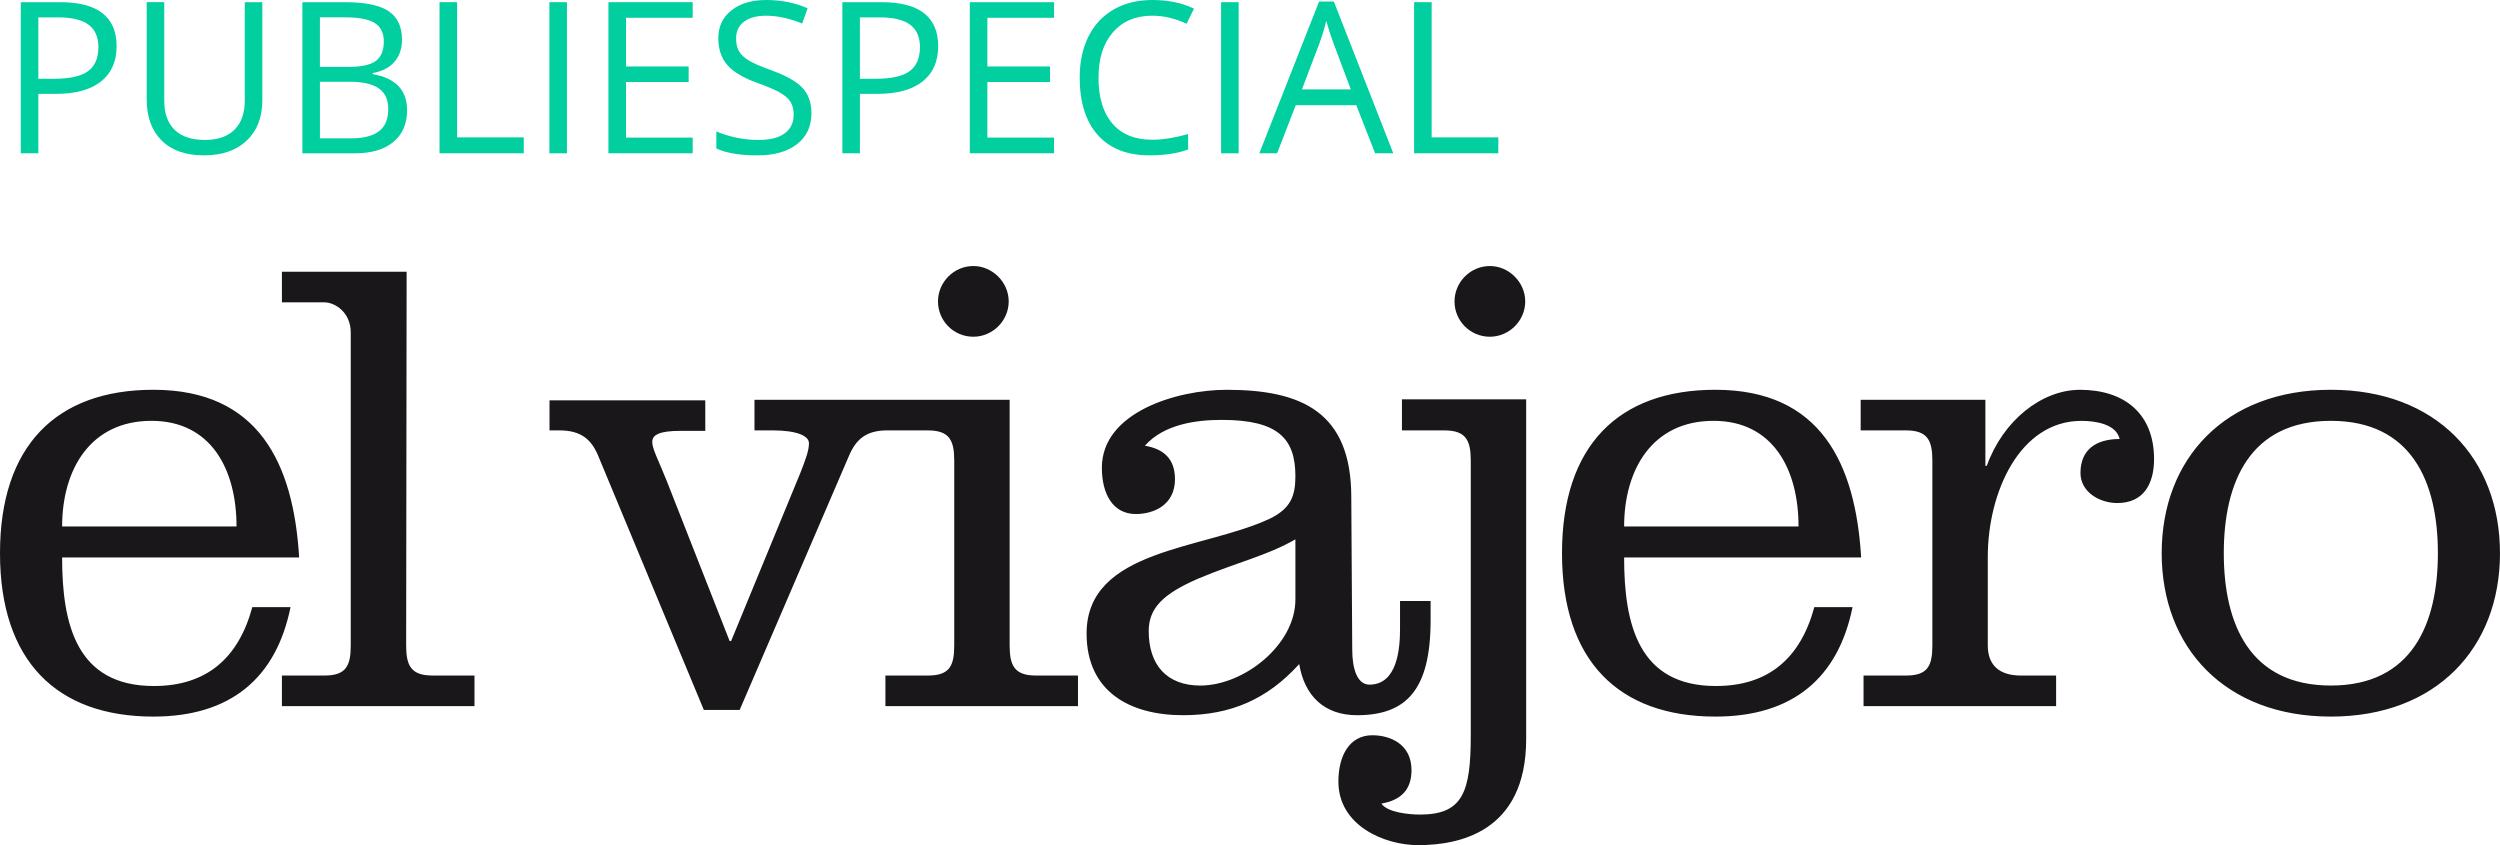 <?xml version="1.0" encoding="utf-8"?>
<!-- Generator: Adobe Illustrator 17.0.0, SVG Export Plug-In . SVG Version: 6.00 Build 0)  -->
<!DOCTYPE svg PUBLIC "-//W3C//DTD SVG 1.1//EN" "http://www.w3.org/Graphics/SVG/1.1/DTD/svg11.dtd">
<svg version="1.1" id="Capa_1" xmlns="http://www.w3.org/2000/svg" xmlns:xlink="http://www.w3.org/1999/xlink" x="0px" y="0px"
	 width="129.902px" height="43.915px" viewBox="0 0 129.902 43.915" enable-background="new 0 0 129.902 43.915"
	 xml:space="preserve">
<g>
	<path fill="#02CFA0" d="M6.059,2.401c0,0.795-0.271,1.406-0.813,1.834C4.702,4.663,3.926,4.877,2.917,4.877H1.993v3.088H1.08V0.113
		h2.036C5.078,0.113,6.059,0.875,6.059,2.401z M1.993,4.093h0.822c0.809,0,1.395-0.131,1.756-0.392s0.542-0.68,0.542-1.257
		c0-0.519-0.17-0.906-0.51-1.16s-0.87-0.381-1.59-0.381H1.993V4.093z"/>
	<path fill="#02CFA0" d="M13.632,0.113v5.081c0,0.895-0.271,1.599-0.811,2.111s-1.284,0.768-2.229,0.768S8.915,7.815,8.398,7.299
		C7.88,6.784,7.622,6.075,7.622,5.172v-5.06h0.913v5.124c0,0.655,0.179,1.158,0.537,1.509s0.884,0.526,1.579,0.526
		c0.663,0,1.173-0.176,1.531-0.529c0.358-0.353,0.537-0.858,0.537-1.517V0.113H13.632z"/>
	<path fill="#02CFA0" d="M15.711,0.113h2.218c1.042,0,1.796,0.156,2.261,0.467s0.698,0.804,0.698,1.477
		c0,0.465-0.13,0.85-0.389,1.152c-0.26,0.303-0.639,0.499-1.136,0.588v0.054c1.192,0.204,1.789,0.831,1.789,1.88
		c0,0.702-0.237,1.25-0.712,1.644c-0.474,0.394-1.138,0.591-1.99,0.591h-2.739V0.113z M16.624,3.475h1.504
		c0.645,0,1.108-0.101,1.391-0.303c0.283-0.203,0.424-0.543,0.424-1.023c0-0.44-0.158-0.758-0.473-0.953
		C19.155,1,18.654,0.902,17.966,0.902h-1.343V3.475z M16.624,4.249v2.938h1.638c0.634,0,1.111-0.123,1.432-0.368
		c0.32-0.245,0.48-0.629,0.48-1.152c0-0.487-0.164-0.845-0.491-1.074c-0.328-0.229-0.827-0.344-1.496-0.344H16.624z"/>
	<path fill="#02CFA0" d="M22.838,7.965V0.113h0.913v7.025h3.464v0.827H22.838z"/>
	<path fill="#02CFA0" d="M28.547,7.965V0.113h0.913v7.853H28.547z"/>
	<path fill="#02CFA0" d="M35.992,7.965h-4.377V0.113h4.377v0.811h-3.464v2.53h3.255v0.806h-3.255v2.89h3.464V7.965z"/>
	<path fill="#02CFA0" d="M42.163,5.876c0,0.691-0.25,1.23-0.752,1.617s-1.182,0.58-2.041,0.58c-0.931,0-1.647-0.12-2.148-0.36V6.832
		c0.322,0.136,0.673,0.244,1.053,0.322s0.755,0.118,1.128,0.118c0.609,0,1.067-0.115,1.375-0.347
		c0.308-0.23,0.462-0.552,0.462-0.964c0-0.272-0.055-0.495-0.164-0.669c-0.109-0.173-0.292-0.333-0.548-0.48
		c-0.256-0.147-0.645-0.313-1.168-0.5c-0.73-0.261-1.252-0.571-1.565-0.929c-0.313-0.358-0.47-0.825-0.47-1.402
		c0-0.605,0.228-1.087,0.682-1.445S39.062,0,39.811,0c0.781,0,1.499,0.143,2.154,0.43L41.68,1.225
		c-0.648-0.272-1.278-0.408-1.891-0.408c-0.483,0-0.861,0.104-1.133,0.312s-0.408,0.496-0.408,0.865c0,0.272,0.05,0.495,0.15,0.668
		c0.1,0.174,0.27,0.333,0.507,0.479c0.238,0.145,0.603,0.305,1.093,0.48c0.824,0.293,1.39,0.609,1.7,0.945
		C42.008,4.902,42.163,5.339,42.163,5.876z"/>
	<path fill="#02CFA0" d="M48.748,2.401c0,0.795-0.271,1.406-0.813,1.834c-0.543,0.428-1.319,0.642-2.329,0.642h-0.924v3.088h-0.913
		V0.113h2.036C47.767,0.113,48.748,0.875,48.748,2.401z M44.682,4.093h0.822c0.809,0,1.395-0.131,1.756-0.392
		s0.542-0.68,0.542-1.257c0-0.519-0.17-0.906-0.51-1.16s-0.87-0.381-1.59-0.381h-1.021V4.093z"/>
	<path fill="#02CFA0" d="M54.769,7.965h-4.377V0.113h4.377v0.811h-3.464v2.53h3.255v0.806h-3.255v2.89h3.464V7.965z"/>
	<path fill="#02CFA0" d="M59.872,0.816c-0.863,0-1.544,0.287-2.043,0.862c-0.5,0.574-0.75,1.361-0.75,2.36
		c0,1.028,0.241,1.822,0.722,2.382c0.482,0.561,1.168,0.841,2.06,0.841c0.548,0,1.173-0.099,1.875-0.295v0.8
		c-0.544,0.204-1.216,0.306-2.014,0.306c-1.157,0-2.049-0.351-2.677-1.053c-0.629-0.702-0.943-1.699-0.943-2.992
		c0-0.809,0.151-1.518,0.454-2.127c0.303-0.609,0.74-1.078,1.311-1.407C58.437,0.165,59.109,0,59.882,0
		c0.824,0,1.543,0.15,2.159,0.451l-0.387,0.784C61.061,0.956,60.466,0.816,59.872,0.816z"/>
	<path fill="#02CFA0" d="M63.449,7.965V0.113h0.913v7.853H63.449z"/>
	<path fill="#02CFA0" d="M71.452,7.965l-0.978-2.498h-3.147L66.36,7.965h-0.924l3.104-7.885h0.768l3.088,7.885H71.452z M70.19,4.646
		l-0.913-2.433c-0.118-0.308-0.24-0.686-0.365-1.133c-0.079,0.344-0.191,0.722-0.338,1.133l-0.924,2.433H70.19z"/>
	<path fill="#02CFA0" d="M73.477,7.965V0.113h0.913v7.025h3.464v0.827H73.477z"/>
</g>
<path fill="#1A171B" d="M121.112,21.867c4.221,0,5.562,3.203,5.562,6.877s-1.341,6.877-5.562,6.877s-5.562-3.203-5.562-6.877
	C115.551,25.07,116.892,21.867,121.112,21.867 M121.112,20.253c-5.487,0-8.789,3.575-8.789,8.491s3.302,8.491,8.789,8.491
	c5.487,0,8.789-3.575,8.789-8.491S126.599,20.253,121.112,20.253 M103.162,20.775h-6.48v1.589h2.359
	c1.117,0,1.366,0.521,1.366,1.564v9.609c0,1.068-0.248,1.564-1.366,1.564h-2.21v1.589h10.006v-1.589h-1.837
	c-1.092,0-1.713-0.521-1.713-1.564v-4.593c0-3.377,1.664-7.076,4.866-7.076c0.745,0,1.812,0.174,1.986,0.943
	c-1.217,0-2.036,0.546-2.036,1.763c0,0.993,0.993,1.564,1.912,1.564c1.366,0,1.912-0.993,1.912-2.284c0-2.359-1.539-3.6-3.848-3.6
	c-1.986,0-3.997,1.589-4.842,3.948h-0.074L103.162,20.775L103.162,20.775z M84.391,27.354c0-2.955,1.465-5.487,4.643-5.487
	c3.104,0,4.419,2.532,4.419,5.487H84.391z M96.706,28.943c-0.298-4.842-2.086-8.69-7.573-8.69c-5.04,0-7.97,2.905-7.97,8.491
	s2.93,8.491,7.97,8.491c4.022,0,6.381-2.011,7.126-5.686h-1.986c-0.72,2.657-2.384,4.097-5.115,4.097
	c-4.022,0-4.767-3.203-4.767-6.679h12.315V28.943z M79.252,15.66c0-0.993-0.844-1.837-1.837-1.837c-1.018,0-1.837,0.844-1.837,1.837
	c0,1.018,0.819,1.837,1.837,1.837C78.408,17.497,79.252,16.678,79.252,15.66 M72.846,20.775v1.589h2.21
	c1.117,0,1.366,0.521,1.366,1.564v14.276c0,2.93-0.397,4.121-2.632,4.121c-0.646,0-1.713-0.124-2.011-0.571
	c1.018-0.174,1.564-0.72,1.564-1.738c0-1.341-1.092-1.812-2.036-1.812c-1.192,0-1.763,1.068-1.763,2.408
	c0,2.284,2.384,3.302,4.146,3.302c2.036,0,5.611-0.621,5.611-5.512V20.75h-6.455V20.775z M70.214,25.84
	c0-4.419-2.557-5.586-6.48-5.586c-2.582,0-6.48,1.167-6.48,4.047c0,1.366,0.571,2.408,1.763,2.408c0.943,0,2.036-0.472,2.036-1.812
	c0-1.018-0.546-1.564-1.564-1.738c0.993-1.117,2.657-1.341,3.997-1.341c2.955,0,3.824,0.993,3.824,2.93
	c0,1.018-0.248,1.663-1.291,2.185c-3.451,1.639-9.559,1.564-9.559,5.984c0,3.029,2.259,4.246,5.015,4.246
	c2.458,0,4.37-0.819,6.033-2.657c0.273,1.639,1.291,2.657,3.004,2.657c2.582,0,3.824-1.341,3.824-4.941v-0.993h-1.589v1.44
	c0,0.993-0.124,2.905-1.589,2.905c-0.621,0-0.894-0.795-0.894-1.812L70.214,25.84L70.214,25.84z M67.31,31.153
	c0,2.359-2.681,4.469-4.941,4.469c-1.738,0-2.681-1.068-2.681-2.83c0-1.192,0.745-1.937,2.582-2.731
	c2.011-0.844,3.575-1.192,5.04-2.036V31.153L67.31,31.153z M52.413,15.66c0-0.993-0.844-1.837-1.837-1.837
	c-1.018,0-1.837,0.844-1.837,1.837c0,1.018,0.819,1.837,1.837,1.837C51.568,17.497,52.413,16.678,52.413,15.66 M52.487,20.775h-6.48
	v1.589h2.21c1.117,0,1.366,0.521,1.366,1.564v9.609c0,1.068-0.248,1.564-1.366,1.564h-2.21v1.589h10.006v-1.589h-2.185
	c-1.117,0-1.366-0.521-1.366-1.564V20.775H52.487z M28.553,22.364h0.521c1.117,0,1.639,0.472,1.986,1.266l5.512,13.258h1.862
	l5.661-13.159c0.372-0.894,0.894-1.366,2.011-1.366h0.521v-1.589h-7.424v1.589h0.919c1.266,0,1.912,0.273,1.912,0.67
	c0,0.372-0.174,0.844-0.447,1.539l-3.6,8.74h-0.074l-3.277-8.342c-0.447-1.117-0.745-1.639-0.745-2.011
	c0-0.372,0.397-0.571,1.465-0.571h1.291V20.8h-8.094V22.364L28.553,22.364z M21.129,14.121h-6.48v1.589h2.21
	c0.546,0,1.366,0.521,1.366,1.564v16.263c0,1.068-0.248,1.564-1.366,1.564h-2.21v1.589h10.006v-1.589H22.47
	c-1.117,0-1.366-0.521-1.366-1.564L21.129,14.121L21.129,14.121z M3.228,27.354c0-2.955,1.465-5.487,4.643-5.487
	c3.104,0,4.419,2.532,4.419,5.487H3.228z M15.543,28.943c-0.298-4.842-2.086-8.69-7.573-8.69c-5.04,0-7.97,2.905-7.97,8.491
	s2.93,8.491,7.97,8.491c4.022,0,6.381-2.011,7.126-5.686h-1.986c-0.72,2.657-2.384,4.097-5.115,4.097
	c-4.022,0-4.767-3.203-4.767-6.679h12.315V28.943z"/>
</svg>
